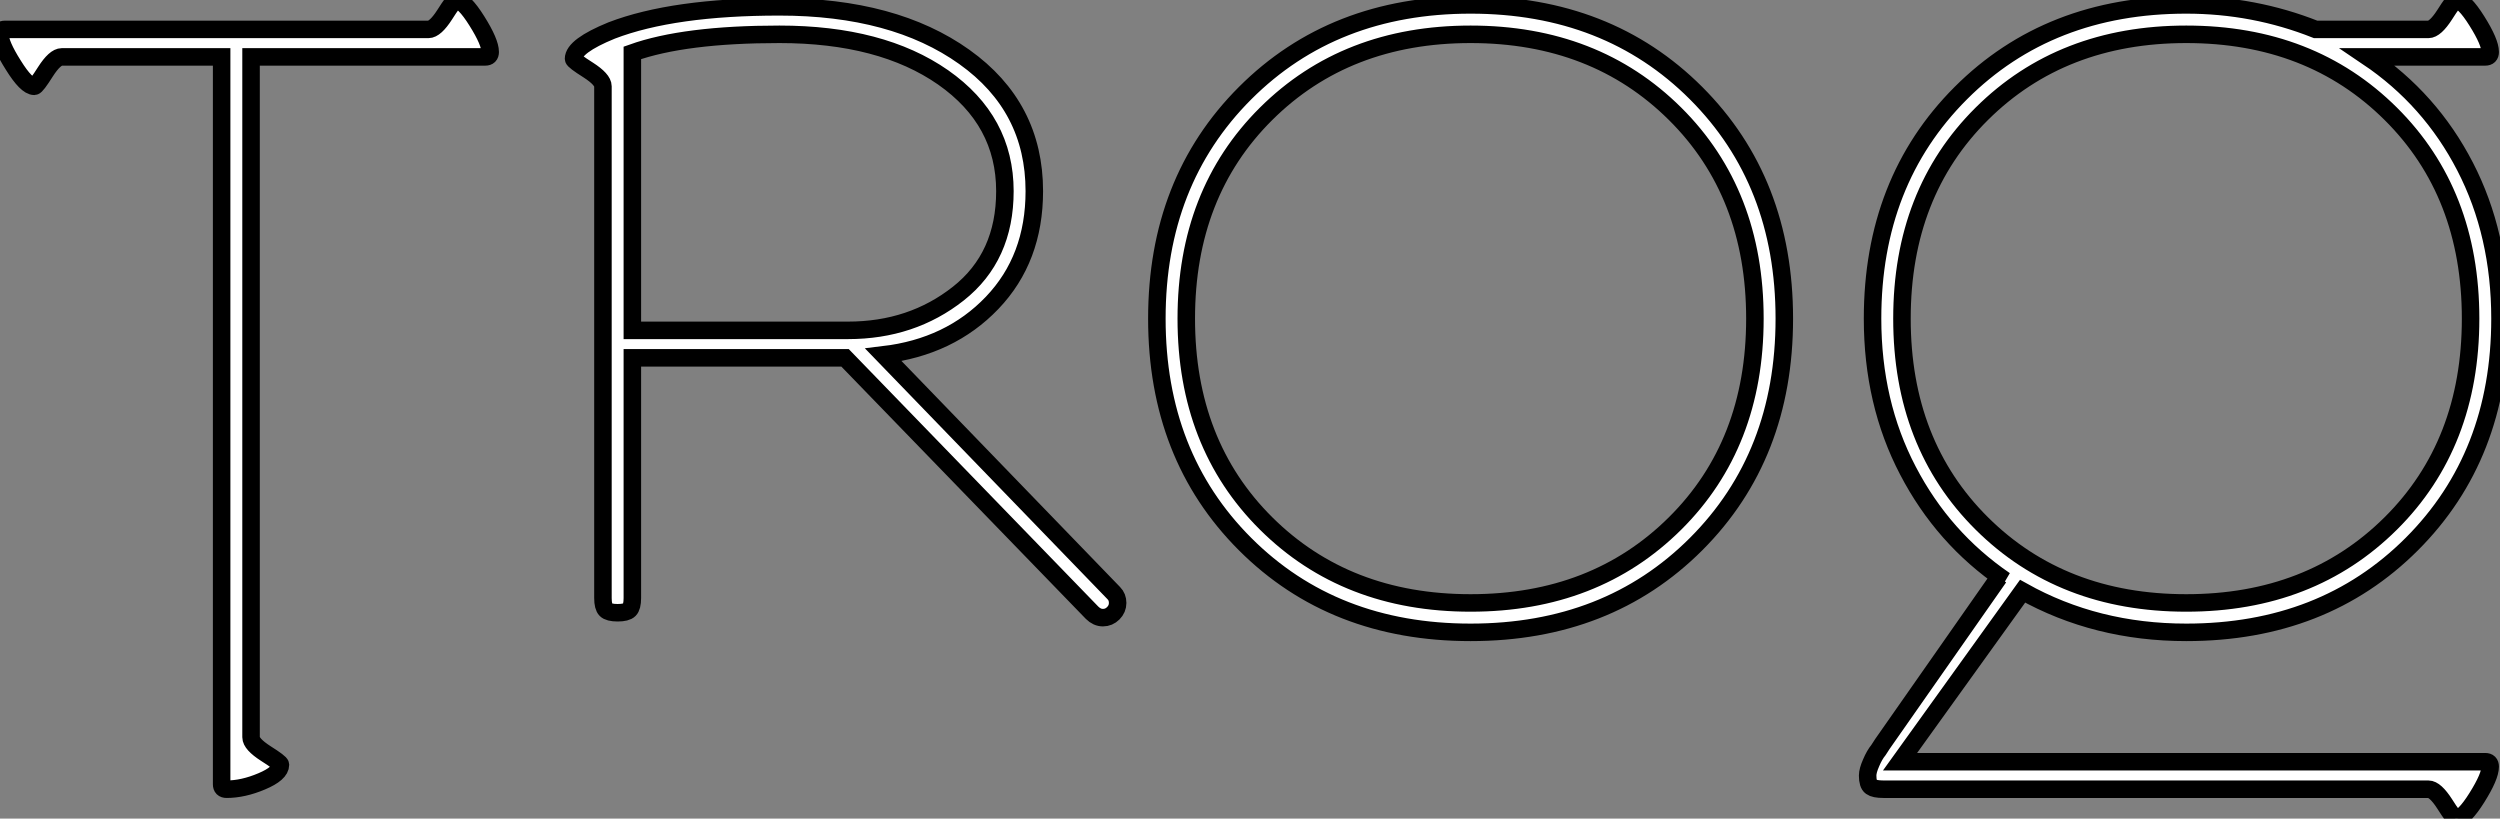<?xml version="1.0" standalone="no"?>
<svg xmlns="http://www.w3.org/2000/svg" viewBox="2 10 142.8 46.76"><rect x="2" y="10" width="142.8" height="46.76" fill="#808080" stroke="none"/><path d="M2.24-33.32L2.24-33.32L26.43-33.32Q26.82-33.32 27.36-34.16Q27.89-35 28-35L28-35Q28.45-35 29.20-33.80Q29.96-32.59 29.96-32.03L29.96-32.03Q29.96-31.75 29.68-31.75L29.68-31.75L16.30-31.75L16.30 7.11Q16.30 7.50 17.14 8.04Q17.98 8.57 17.98 8.68L17.98 8.68Q17.98 9.18 16.91 9.63Q15.85 10.08 14.90 10.08L14.90 10.08Q14.62 10.08 14.62 9.80L14.62 9.80L14.62-31.75L5.49-31.75Q5.10-31.75 4.56-30.91Q4.03-30.07 3.92-30.07L3.92-30.07Q3.47-30.07 2.72-31.28Q1.96-32.48 1.96-33.04L1.96-33.04Q1.96-33.32 2.24-33.32ZM38.08-31.98L38.08-16.13L50.40-16.13Q54.04-16.13 56.70-18.23Q59.36-20.33 59.36-24.08L59.36-24.08Q59.36-28.11 55.83-30.58Q52.30-33.04 46.48-33.04L46.48-33.04Q41.05-33.04 38.08-31.98L38.08-31.98ZM36.40-0.84L36.40-0.84L36.40-30.07Q36.40-30.46 35.56-31.00Q34.72-31.53 34.72-31.64L34.72-31.64Q34.72-32.37 36.90-33.26L36.90-33.26Q40.43-34.61 46.48-34.61L46.48-34.61Q53.03-34.61 57.04-31.75Q61.04-28.90 61.04-24.08L61.04-24.08Q61.04-20.22 58.63-17.70Q56.22-15.18 52.42-14.73L52.42-14.73L65.58-1.12Q65.80-0.90 65.80-0.56Q65.80-0.22 65.55 0.03Q65.30 0.28 64.96 0.28Q64.62 0.28 64.34 0L64.34 0L50.23-14.56L38.08-14.56L38.08-0.84Q38.08-0.34 37.91-0.17Q37.74 0 37.24 0Q36.74 0 36.57-0.17Q36.40-0.34 36.40-0.84ZM73.08-3.92Q68.04-8.96 68.04-16.80Q68.04-24.64 73.08-29.68Q78.12-34.72 85.96-34.72Q93.80-34.72 98.84-29.68Q103.88-24.64 103.88-16.80Q103.88-8.96 98.84-3.92Q93.80 1.12 85.96 1.12Q78.12 1.12 73.08-3.92ZM74.28-28.50Q69.72-23.97 69.72-16.80Q69.72-9.63 74.28-5.10Q78.85-0.56 85.96-0.56Q93.07-0.56 97.64-5.10Q102.20-9.63 102.20-16.80Q102.20-23.97 97.64-28.50Q93.07-33.04 85.96-33.04Q78.85-33.04 74.28-28.50ZM134.23-33.32L134.40-33.32L140.67-33.32Q141.06-33.32 141.60-34.16Q142.13-35 142.24-35L142.24-35Q142.69-35 143.44-33.80Q144.20-32.59 144.20-32.03L144.20-32.03Q144.20-31.75 143.92-31.75L143.92-31.75L137.20-31.75Q140.78-29.34 142.77-25.48Q144.76-21.62 144.76-16.80L144.76-16.80Q144.76-8.96 139.72-3.92Q134.68 1.12 126.84 1.12L126.84 1.12Q121.69 1.12 117.49-1.23L117.49-1.23L110.49 8.51L143.92 8.51Q144.20 8.51 144.20 8.79L144.20 8.79Q144.20 9.35 143.44 10.56Q142.69 11.76 142.24 11.76L142.24 11.76Q142.13 11.76 141.60 10.92Q141.06 10.08 140.67 10.08L140.67 10.08L109.54 10.08Q109.03 10.08 108.84 9.94Q108.64 9.80 108.64 9.30L108.64 9.30Q108.64 9.02 108.84 8.57Q109.03 8.12 109.26 7.84L109.26 7.84L109.48 7.50L116.14-2.02L116.48-1.85Q112.95-4.26 110.94-8.12Q108.92-11.98 108.92-16.80L108.92-16.80Q108.92-24.64 113.96-29.68Q119-34.72 126.84-34.72L126.84-34.72Q130.70-34.72 134.23-33.32L134.23-33.32ZM115.16-28.50Q110.60-23.97 110.60-16.80Q110.60-9.63 115.16-5.10Q119.73-0.56 126.84-0.56Q133.95-0.56 138.52-5.10Q143.08-9.63 143.08-16.80Q143.08-23.97 138.52-28.50Q133.95-33.04 126.84-33.04Q119.73-33.04 115.16-28.50Z" fill="white" stroke="black" transform="translate(0 0) scale(1 1) translate(0.04 45)"/></svg>